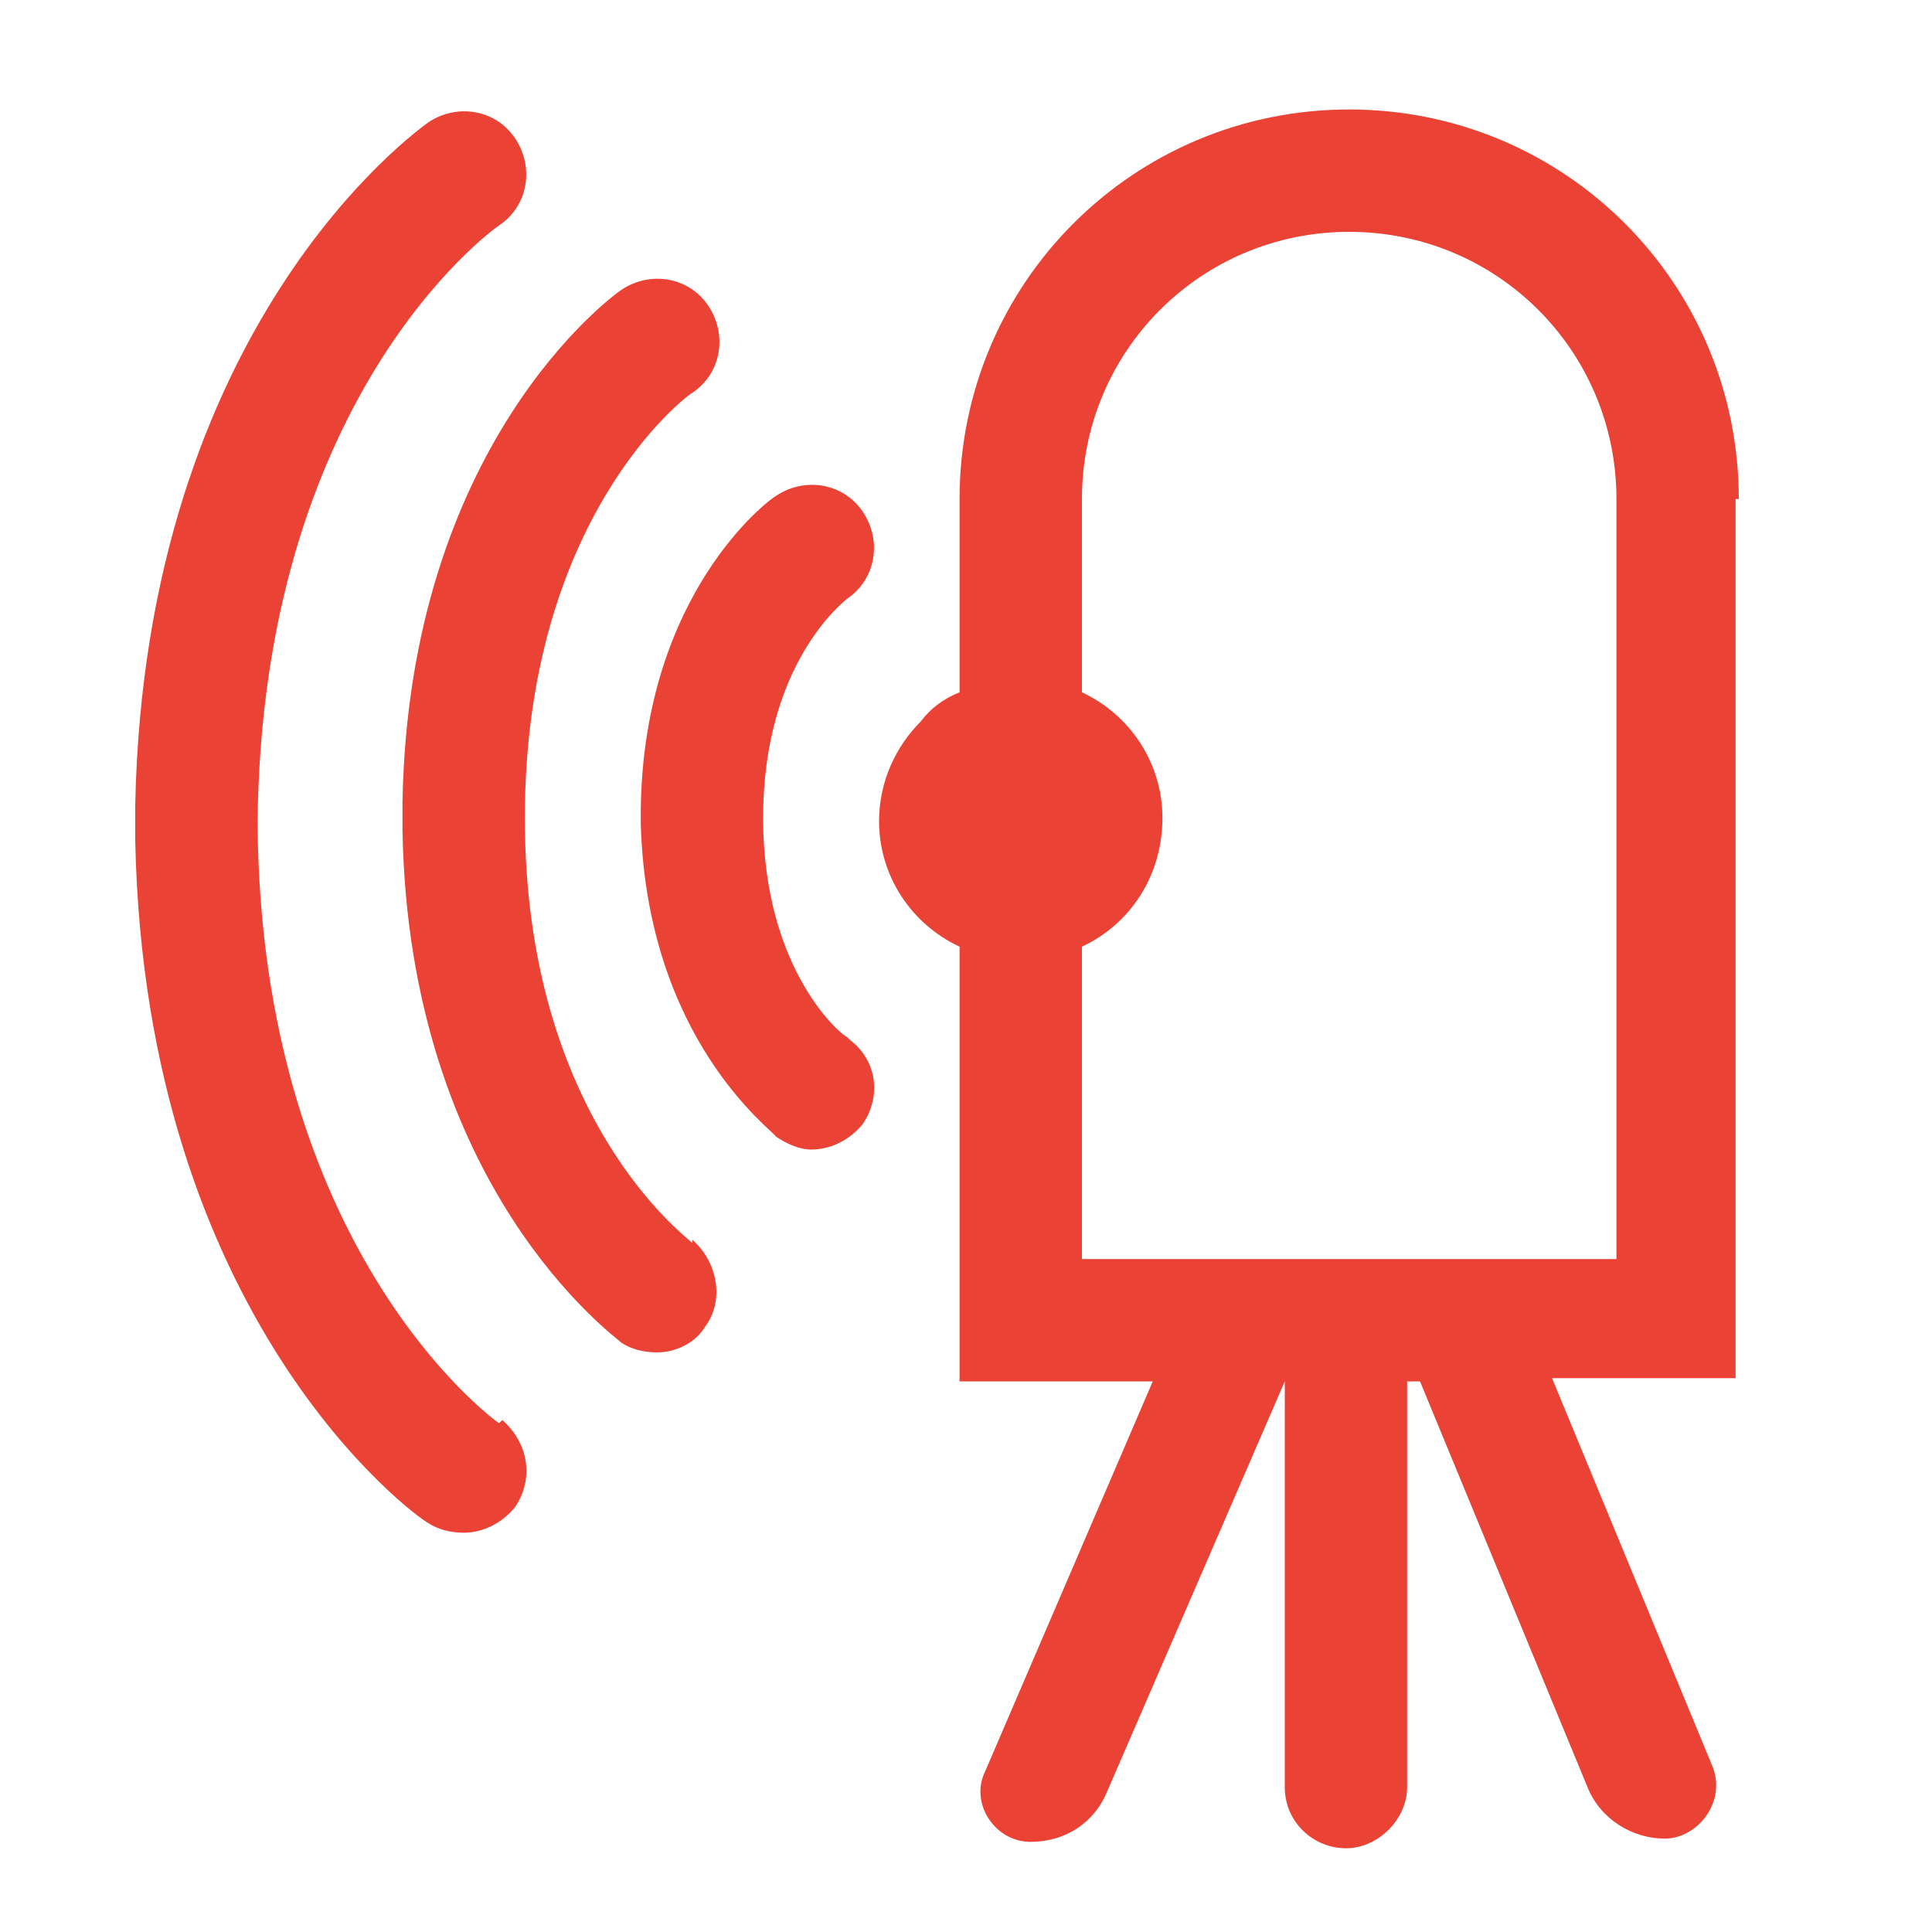 <?xml version="1.0" encoding="UTF-8"?>
<svg xmlns="http://www.w3.org/2000/svg" width="60" height="60" version="1.1" viewBox="0 0 60 60">
  <defs>
    <style>
      .cls-1 {
        fill: #ea4335;
      }
    </style>
  </defs>
  <!-- Generator: Adobe Illustrator 28.7.0, SVG Export Plug-In . SVG Version: 1.2.0 Build 136)  -->
  <g>
    <g id="Layer_1">
      <g>
        <path class="cls-1" d="M54,15.5c0-6.7-5.4-12.1-12.1-12.1s-12.1,5.4-12.1,12.1v6c-.5.2-.9.5-1.2.9-.8.8-1.3,1.9-1.3,3.1,0,1.7,1,3.2,2.5,3.9v13.5h6l-5.2,12.1c-.5,1,.3,2.2,1.4,2.2h0c1.1,0,2-.6,2.4-1.6l5.5-12.7h0v12.6c0,1.1.9,1.9,1.9,1.9s1.9-.9,1.9-1.9v-12.6h.4l5.2,12.6c.4,1,1.4,1.6,2.4,1.6s1.9-1.1,1.5-2.2l-5-12.1h5.7V15.5ZM50.2,39.1h-3.5s-9.2,0-9.2,0h0s-3.9,0-3.9,0v-9.7c1.5-.7,2.5-2.2,2.5-4,0-1.7-1-3.2-2.5-3.9v-6c0-4.6,3.7-8.3,8.3-8.3s8.3,3.7,8.3,8.3v23.6Z"/>
        <path class="cls-1" d="M26.3,32.2c-.1,0-2.6-2-2.6-6.8,0-4.8,2.5-6.7,2.6-6.8.9-.6,1.1-1.8.5-2.7-.6-.9-1.8-1.1-2.7-.5-.2.1-4.1,3-4.2,9.7,0,0,0,0,0,.1v.3s0,0,0,.1c.2,6.7,4.1,9.5,4.2,9.7.3.2.7.4,1.1.4.6,0,1.2-.3,1.6-.8.6-.9.4-2-.4-2.6Z"/>
        <path class="cls-1" d="M21.5,38.6c-.2-.2-5.2-3.9-5.2-13.2,0-9.3,5-13.1,5.2-13.2.9-.6,1.1-1.8.5-2.7-.6-.9-1.8-1.1-2.7-.5-.3.2-6.6,4.8-6.8,15.9,0,0,0,.1,0,.2v.5c0,0,0,.1,0,.2.2,11.1,6.6,15.7,6.8,15.9.3.2.7.3,1.1.3.6,0,1.2-.3,1.5-.8.6-.8.4-2-.4-2.7Z"/>
        <path class="cls-1" d="M15.5,44.2c-.3-.2-7.4-5.5-7.5-18.6.1-13.2,7.2-18.4,7.5-18.6.9-.6,1.1-1.8.5-2.7-.6-.9-1.8-1.1-2.7-.5-.4.3-8.8,6.3-9.1,21.2,0,0,0,.1,0,.2v.7c0,0,0,.1,0,.2.3,14.9,8.7,21,9.1,21.2.3.2.7.3,1.1.3.6,0,1.2-.3,1.6-.8.6-.9.4-2-.4-2.7Z"/>
      </g>
    </g>
  </g>
</svg>